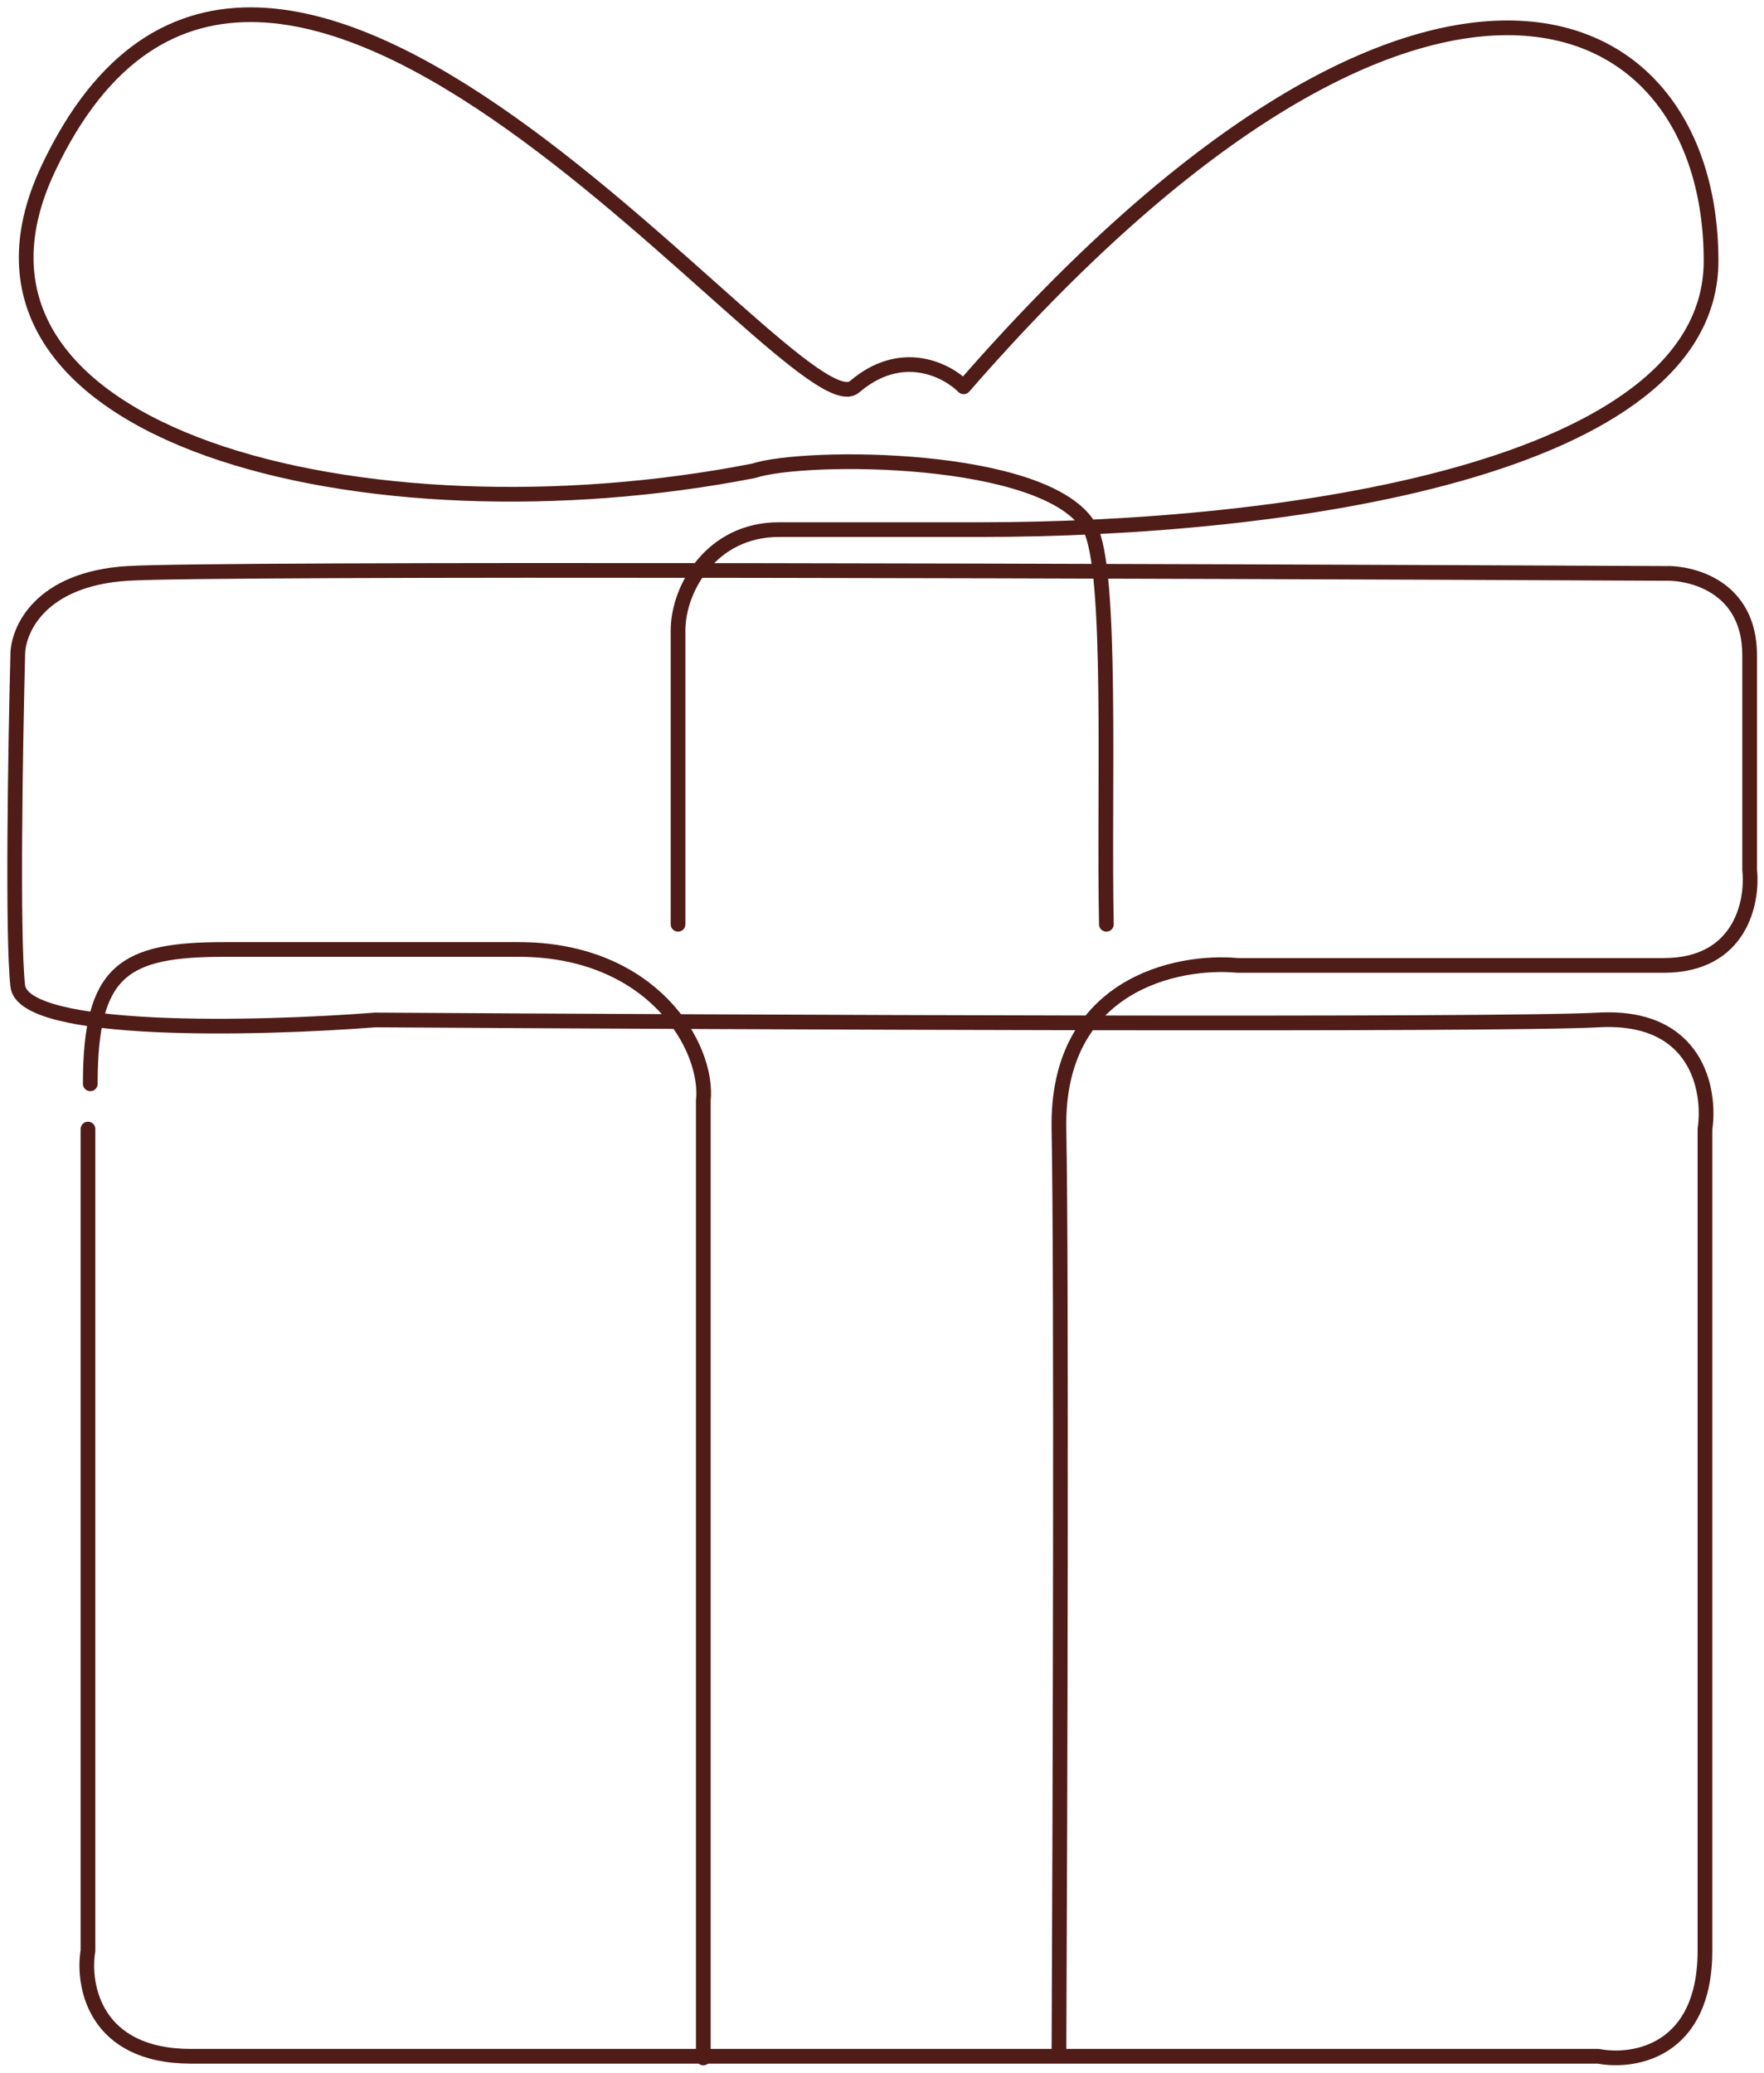 <svg width="120" height="141" viewBox="0 0 120 141" fill="none" xmlns="http://www.w3.org/2000/svg">
<path d="M5.984 76.808V132.698C5.594 135.094 6.452 139.887 12.997 139.887C17.369 139.887 44.7 139.887 72.037 139.887M72.037 139.887C85.627 139.887 98.905 139.887 108.738 139.887C111.153 140.351 115.984 139.562 115.984 132.698C115.984 125.833 115.984 92.578 115.984 76.808C116.374 74.18 115.47 69.016 108.738 69.387C102.005 69.758 50.453 69.542 25.518 69.387C17.57 70.006 1.581 70.408 1.207 67.068C0.832 63.729 1.051 50.68 1.207 44.573C1.206 42.873 2.702 39.379 8.687 39.008C14.671 38.637 80.842 38.853 113.179 39.008C115.127 38.93 119.023 39.935 119.023 44.573C119.023 49.211 119.023 56.246 119.023 59.183C119.257 61.348 118.415 65.677 113.179 65.677H84.192C80.063 65.29 71.85 66.976 72.037 76.808C72.224 86.641 72.115 122.958 72.037 139.887Z" stroke="#4F1C17" stroke-linecap="round" stroke-linejoin="round"/>
<path d="M47.845 140V74.874C48.226 71.256 44.417 64.591 35.277 64.591C24.423 64.591 19.281 64.591 15.282 64.591C8.427 64.591 6.142 65.962 6.142 73.731" stroke="#4F1C17" stroke-linecap="round" stroke-linejoin="round"/>
<path d="M46.127 62.878V42.884C46.127 40.027 48.412 36.029 52.982 36.029C57.552 36.029 63.265 36.029 66.692 36.029C87.259 36.029 116.399 32.027 116.399 17.746C116.399 -0.535 96.404 -9.104 65.555 26.316C64.412 25.173 61.327 23.574 58.128 26.316C54.129 29.743 18.139 -19.959 3.287 11.461C-5.372 29.781 24.995 37.169 51.27 32.029C54.697 30.886 71.265 30.886 74.121 35.882C75.708 38.658 75.073 53.872 75.264 62.878" stroke="#4F1C17" stroke-linecap="round" stroke-linejoin="round"/>
</svg>

